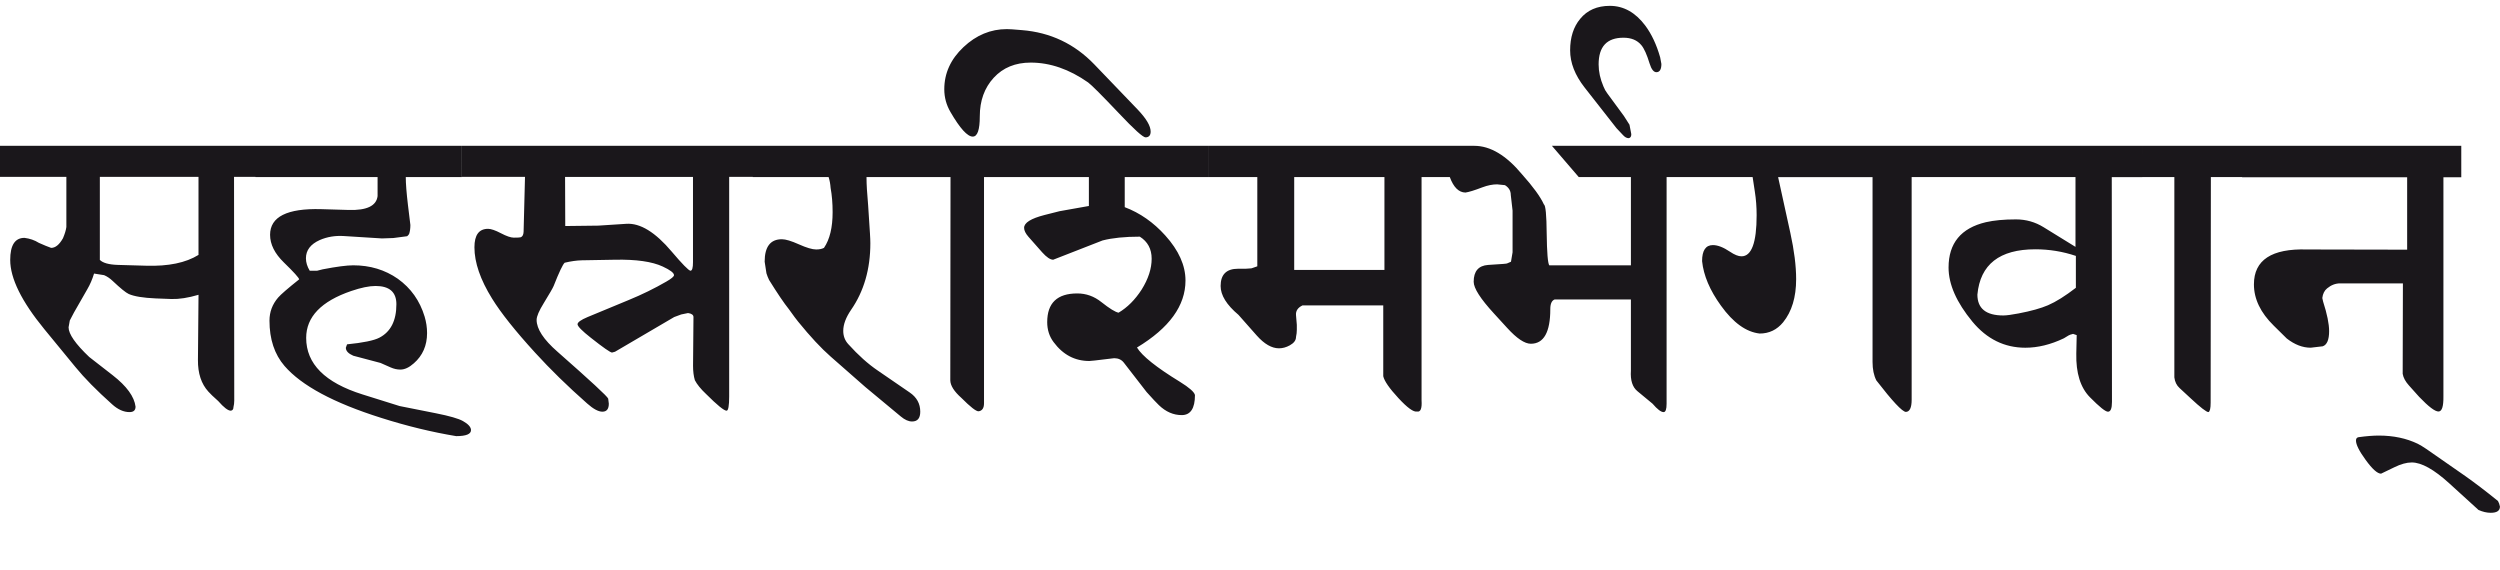 <?xml version="1.0" encoding="utf-8"?>
<!-- Generator: Adobe Illustrator 15.0.2, SVG Export Plug-In . SVG Version: 6.00 Build 0)  -->
<!DOCTYPE svg PUBLIC "-//W3C//DTD SVG 1.1//EN" "http://www.w3.org/Graphics/SVG/1.1/DTD/svg11.dtd">
<svg version="1.1" id="Ebene_1" xmlns="http://www.w3.org/2000/svg" xmlns:xlink="http://www.w3.org/1999/xlink" x="0px" y="0px"
	 width="124.343px" height="28.35px" viewBox="0 0 124.343 28.35" enable-background="new 0 0 124.343 28.35" xml:space="preserve">
<path fill="#1A171B" d="M122.617,23.678l-1.935-1.346c-0.167-0.113-0.31-0.199-0.43-0.26c-0.564-0.271-1.21-0.408-1.935-0.408
	c-0.285,0-0.621,0.027-1.007,0.08c-0.086,0.014-0.13,0.068-0.13,0.168c0,0.201,0.159,0.52,0.479,0.959
	c0.332,0.459,0.589,0.688,0.768,0.688l0.659-0.318c0.325-0.16,0.615-0.24,0.867-0.24c0.486,0,1.107,0.348,1.865,1.037l1.456,1.326
	c0.212,0.094,0.416,0.141,0.608,0.141c0.307,0,0.459-0.104,0.459-0.309c-0.021-0.107-0.053-0.201-0.1-0.279
	C123.632,24.424,123.09,24.012,122.617,23.678 M122.418,7.252h-10.901v1.565h8.208v3.601l-4.977-0.01
	c-1.763-0.054-2.644,0.526-2.644,1.735c0,0.725,0.329,1.411,0.987,2.055l0.648,0.639c0.392,0.305,0.788,0.457,1.188,0.457
	l0.598-0.07c0.214-0.072,0.319-0.326,0.319-0.756c0-0.359-0.1-0.848-0.299-1.467l-0.04-0.179c0.026-0.214,0.107-0.373,0.239-0.479
	c0.199-0.165,0.415-0.249,0.648-0.249h3.122l-0.011,4.498c0.033,0.195,0.138,0.387,0.31,0.578l0.509,0.568
	c0.473,0.494,0.794,0.736,0.968,0.729c0.167-0.008,0.245-0.254,0.239-0.748V8.818h0.888V7.252z M111.517,7.252h-4.967v1.556h1.596
	v9.963c0.027,0.219,0.112,0.396,0.259,0.529l0.549,0.508c0.491,0.459,0.788,0.688,0.888,0.688c0.072-0.027,0.109-0.182,0.109-0.469
	l0.011-11.219h1.556V7.252z M101.861,15.182c-0.352,0.152-0.841,0.289-1.466,0.408c-0.345,0.066-0.599,0.1-0.758,0.1
	c-0.857,0-1.287-0.346-1.287-1.037c0.14-1.502,1.1-2.254,2.883-2.254c0.69,0,1.362,0.109,2.015,0.329v1.586
	C102.722,14.719,102.261,15.01,101.861,15.182 M106.55,7.252H96.137v1.556h7.092v3.471l-1.586-0.978
	c-0.419-0.259-0.878-0.389-1.377-0.389c-0.598,0-1.097,0.048-1.496,0.14c-1.236,0.293-1.854,1.044-1.854,2.254
	c0,0.838,0.396,1.735,1.187,2.694c0.718,0.865,1.596,1.295,2.633,1.295c0.619,0,1.257-0.154,1.915-0.469l0.229-0.139
	c0.04-0.025,0.117-0.055,0.229-0.08l0.18,0.061l-0.02,0.916c-0.021,0.971,0.206,1.695,0.678,2.174
	c0.473,0.48,0.771,0.719,0.897,0.719c0.133,0,0.199-0.162,0.199-0.488l-0.01-11.18h1.517V7.252z M96.137,7.252H84.059v1.556h3.112
	l0.109,0.718c0.06,0.379,0.09,0.771,0.09,1.178c0,1.37-0.253,2.051-0.758,2.044c-0.152,0-0.343-0.076-0.569-0.229
	c-0.326-0.219-0.608-0.329-0.848-0.329c-0.358,0-0.538,0.267-0.538,0.798c0.073,0.712,0.385,1.45,0.938,2.214
	c0.61,0.85,1.253,1.312,1.925,1.387c0.472,0,0.86-0.186,1.167-0.559c0.432-0.533,0.648-1.247,0.648-2.144
	c0-0.665-0.098-1.433-0.289-2.305l-0.608-2.772h4.697v9.196c0,0.359,0.062,0.666,0.189,0.916c0.798,1.033,1.287,1.555,1.466,1.566
	c0.192-0.004,0.29-0.209,0.29-0.607V8.808h1.057V7.252z M81.835,1.278c-0.491-0.658-1.081-0.987-1.766-0.987
	c-0.631,0-1.125,0.216-1.477,0.648c-0.331,0.398-0.498,0.921-0.498,1.565c0,0.619,0.239,1.233,0.718,1.846l1.586,2.023l0.329,0.35
	c0.092,0.101,0.186,0.15,0.279,0.15c0.087-0.013,0.13-0.08,0.13-0.2l-0.09-0.469l-0.279-0.438l-0.828-1.127
	c-0.072-0.094-0.137-0.206-0.189-0.341c-0.159-0.371-0.239-0.736-0.239-1.096c0-0.885,0.411-1.326,1.236-1.326
	c0.387,0,0.683,0.122,0.888,0.369c0.14,0.166,0.275,0.469,0.409,0.907c0.092,0.3,0.209,0.445,0.349,0.439
	c0.16-0.007,0.24-0.144,0.24-0.41l-0.061-0.328C82.393,2.222,82.146,1.697,81.835,1.278 M84.059,7.252h-6.872l1.337,1.556h2.593
	v4.389h-4.06c-0.072-0.1-0.117-0.629-0.129-1.586c-0.008-0.918-0.053-1.398-0.14-1.446c-0.172-0.379-0.536-0.878-1.088-1.496
	c-0.785-0.943-1.575-1.416-2.373-1.416H72.11v1.556c0.186,0.506,0.445,0.762,0.777,0.768c0.173-0.025,0.453-0.111,0.838-0.259
	c0.266-0.1,0.512-0.149,0.738-0.149l0.389,0.04c0.193,0.119,0.29,0.282,0.29,0.488l0.089,0.778v2.074l-0.079,0.469l-0.16,0.069
	c-0.032,0.021-0.109,0.033-0.229,0.04l-0.748,0.05c-0.479,0.034-0.718,0.312-0.718,0.838c0,0.319,0.337,0.845,1.008,1.576
	l0.658,0.719c0.479,0.525,0.87,0.787,1.177,0.787c0.646,0,0.968-0.576,0.968-1.725c0-0.266,0.073-0.425,0.219-0.479h3.79v3.54
	c-0.032,0.479,0.077,0.824,0.329,1.027l0.748,0.619c0.239,0.279,0.422,0.418,0.549,0.418c0.1,0,0.149-0.139,0.149-0.418V8.808h1.167
	V7.252z M64.37,8.808h4.488v4.618H64.37V8.808z M72.11,7.252H60.092v1.556h2.443v4.438l-0.289,0.1l-0.289,0.02h-0.379
	c-0.579,0-0.868,0.286-0.868,0.858c0,0.459,0.296,0.938,0.888,1.436l0.908,1.027c0.379,0.426,0.748,0.637,1.106,0.637
	c0.18,0,0.359-0.049,0.539-0.148c0.205-0.113,0.309-0.252,0.309-0.418c0.027-0.121,0.04-0.238,0.04-0.35v-0.25l-0.04-0.479
	c-0.02-0.213,0.088-0.377,0.319-0.488h4.02v3.52c0.053,0.24,0.304,0.604,0.753,1.088c0.449,0.486,0.757,0.707,0.923,0.668
	c0.18,0.039,0.256-0.145,0.229-0.559v-11.1h1.406V7.252z M60.092,7.252h-9.654v1.556h3.72v1.437l-1.456,0.259l-0.748,0.189
	c-0.678,0.174-1.018,0.386-1.018,0.639c0,0.134,0.074,0.283,0.22,0.449l0.678,0.768c0.22,0.245,0.403,0.369,0.549,0.369l2.454-0.958
	c0.484-0.126,1.104-0.189,1.854-0.189c0.392,0.247,0.589,0.611,0.589,1.098c0,0.492-0.166,1.003-0.499,1.536
	c-0.326,0.505-0.708,0.887-1.146,1.147c-0.16-0.027-0.446-0.203-0.858-0.529c-0.358-0.286-0.758-0.428-1.196-0.428
	c-0.998,0-1.496,0.475-1.496,1.426c0,0.379,0.105,0.711,0.319,0.996c0.465,0.627,1.057,0.938,1.774,0.938
	c0.06,0,0.362-0.031,0.907-0.1l0.33-0.039c0.206,0,0.366,0.074,0.479,0.219L57.03,19.5c0.292,0.326,0.495,0.541,0.607,0.648
	c0.346,0.334,0.726,0.498,1.138,0.498c0.439,0,0.659-0.332,0.659-0.998c-0.035-0.152-0.284-0.371-0.748-0.658
	c-1.171-0.717-1.883-1.287-2.136-1.705c1.609-0.971,2.413-2.082,2.413-3.331c0-0.752-0.335-1.499-1.007-2.244
	c-0.585-0.65-1.257-1.119-2.015-1.406V8.808h4.149V7.252z M50.438,7.252h-4.669v1.556h1.507L47.265,18.92
	c0.007,0.26,0.19,0.549,0.55,0.869c0.451,0.453,0.737,0.676,0.857,0.668c0.18-0.025,0.27-0.16,0.27-0.398V8.808h1.496V7.252z
	 M54.428,3.203c-0.984-1.023-2.186-1.592-3.603-1.705l-0.498-0.04c-0.086-0.006-0.169-0.01-0.25-0.01
	c-0.804,0-1.523,0.298-2.158,0.897c-0.635,0.599-0.953,1.297-0.953,2.095c0,0.406,0.104,0.784,0.31,1.136
	c0.472,0.812,0.841,1.218,1.106,1.218c0.233,0,0.35-0.335,0.35-1.008c0-0.777,0.231-1.417,0.694-1.92
	c0.462-0.502,1.074-0.753,1.839-0.753c0.964,0,1.915,0.329,2.854,0.987c0.172,0.126,0.681,0.637,1.525,1.526
	c0.765,0.812,1.211,1.213,1.337,1.207c0.166-0.007,0.249-0.104,0.249-0.289c0-0.279-0.216-0.645-0.648-1.098L54.428,3.203z
	 M45.769,7.252h-8.327v1.556h3.771c0.053,0.166,0.086,0.347,0.099,0.539c0.066,0.358,0.1,0.762,0.1,1.206
	c0,0.765-0.143,1.356-0.429,1.775c-0.1,0.053-0.229,0.08-0.389,0.08c-0.192,0-0.479-0.085-0.857-0.254
	c-0.379-0.17-0.661-0.255-0.848-0.255c-0.571,0-0.857,0.372-0.857,1.117l0.089,0.578c0.033,0.106,0.076,0.216,0.13,0.329
	c0.413,0.665,0.742,1.152,0.987,1.457c0.233,0.326,0.386,0.533,0.46,0.619c0.604,0.744,1.143,1.322,1.614,1.734l1.727,1.516
	l1.766,1.467c0.199,0.166,0.385,0.248,0.558,0.248c0.273,0,0.408-0.162,0.408-0.488c0-0.398-0.176-0.719-0.528-0.957l-1.585-1.088
	c-0.479-0.324-0.969-0.762-1.467-1.314c-0.165-0.18-0.25-0.4-0.25-0.66c0-0.318,0.131-0.668,0.39-1.047
	c0.639-0.923,0.958-2.028,0.958-3.311c0-0.126-0.007-0.291-0.02-0.498l-0.09-1.387c-0.027-0.387-0.047-0.652-0.061-0.798
	c-0.013-0.206-0.02-0.409-0.02-0.608h2.672V7.252z M34.339,13.466c-0.099-0.021-0.408-0.337-0.927-0.948
	c-0.818-0.97-1.573-1.433-2.265-1.386l-1.387,0.09l-1.646,0.02l-0.009-2.443h6.362v4.238C34.469,13.323,34.426,13.466,34.339,13.466
	 M37.441,7.252H22.97v1.546h3.142l-0.07,2.732c-0.007,0.146-0.053,0.235-0.14,0.27c-0.032,0.014-0.149,0.02-0.348,0.02
	c-0.147,0-0.36-0.073-0.639-0.219c-0.28-0.146-0.493-0.22-0.639-0.22c-0.453,0-0.679,0.306-0.679,0.918
	c0,0.758,0.292,1.609,0.878,2.553c0.439,0.71,1.153,1.609,2.144,2.693c0.746,0.818,1.605,1.66,2.584,2.523
	c0.306,0.273,0.558,0.408,0.759,0.408c0.212,0,0.319-0.133,0.319-0.398l-0.031-0.25c-0.033-0.107-0.874-0.883-2.522-2.334
	c-0.692-0.604-1.038-1.133-1.038-1.584c0-0.174,0.12-0.453,0.358-0.838c0.286-0.467,0.449-0.749,0.489-0.848
	c0.273-0.692,0.456-1.077,0.549-1.157c0.306-0.073,0.589-0.113,0.848-0.12l1.656-0.029c1.051-0.021,1.841,0.092,2.373,0.339
	c0.373,0.174,0.56,0.316,0.56,0.429c0,0.066-0.127,0.174-0.38,0.319c-0.586,0.339-1.21,0.645-1.875,0.918l-2.044,0.847
	c-0.334,0.141-0.499,0.26-0.499,0.359c0.006,0.105,0.226,0.328,0.658,0.668c0.624,0.494,0.978,0.738,1.058,0.738l0.149-0.041
	l2.942-1.725l0.349-0.129l0.34-0.07c0.179,0.025,0.27,0.094,0.27,0.199l-0.021,2.424c0,0.273,0.029,0.51,0.09,0.717
	c0.106,0.207,0.293,0.438,0.56,0.689c0.551,0.551,0.891,0.828,1.018,0.828c0.085,0,0.129-0.238,0.129-0.709V8.798h1.177V7.252z
	 M22.97,7.252H12.706v1.556h6.074v0.947c-0.06,0.485-0.538,0.715-1.436,0.688l-1.366-0.04c-1.697-0.047-2.545,0.379-2.545,1.276
	c0,0.473,0.23,0.932,0.688,1.377c0.493,0.479,0.745,0.758,0.759,0.838c-0.566,0.451-0.915,0.754-1.047,0.907
	c-0.286,0.333-0.43,0.715-0.43,1.147c0,0.924,0.25,1.676,0.748,2.254c0.845,0.977,2.446,1.838,4.807,2.582
	c1.284,0.408,2.528,0.709,3.73,0.908c0.499,0,0.746-0.102,0.738-0.309c-0.006-0.145-0.139-0.293-0.398-0.439
	c-0.22-0.125-0.668-0.254-1.347-0.389l-1.805-0.359l-1.846-0.578c-1.868-0.586-2.802-1.521-2.802-2.812
	c0-1.043,0.748-1.823,2.243-2.333c0.486-0.166,0.889-0.249,1.208-0.249c0.69,0,1.036,0.303,1.036,0.907
	c0,0.818-0.282,1.373-0.848,1.666c-0.272,0.141-0.809,0.25-1.606,0.33l-0.06,0.168c0,0.16,0.124,0.291,0.37,0.398l1.355,0.359
	l0.5,0.221c0.166,0.074,0.327,0.109,0.487,0.109c0.213,0,0.437-0.104,0.669-0.311c0.439-0.383,0.659-0.887,0.659-1.504
	c0-0.279-0.042-0.551-0.121-0.818c-0.239-0.792-0.685-1.42-1.336-1.885c-0.639-0.445-1.377-0.668-2.214-0.668
	c-0.319,0-0.824,0.065-1.517,0.199c-0.133,0.034-0.227,0.058-0.28,0.07h-0.368c-0.126-0.206-0.189-0.413-0.189-0.619
	c0-0.398,0.229-0.701,0.688-0.907c0.365-0.159,0.765-0.226,1.196-0.199l1.896,0.119l0.567-0.02l0.688-0.09
	c0.054-0.046,0.086-0.086,0.1-0.12c0.039-0.119,0.06-0.267,0.06-0.438l-0.12-0.987c-0.072-0.604-0.109-1.071-0.109-1.396h2.783
	V7.252z M9.873,12.678c-0.631,0.392-1.498,0.572-2.603,0.538l-1.405-0.04c-0.446-0.014-0.746-0.096-0.899-0.249V8.798h4.907V12.678z
	 M12.706,7.252H0v1.546h3.301v2.493c-0.02,0.153-0.076,0.339-0.169,0.559c-0.181,0.319-0.375,0.479-0.589,0.479
	c-0.153-0.054-0.356-0.136-0.608-0.249c-0.212-0.134-0.452-0.216-0.718-0.249c-0.473,0-0.709,0.365-0.709,1.097
	c0,0.918,0.566,2.064,1.695,3.442l1.546,1.883c0.446,0.547,1.055,1.166,1.826,1.855c0.286,0.26,0.575,0.389,0.868,0.389
	c0.199,0,0.299-0.09,0.299-0.27c-0.061-0.498-0.439-1.02-1.138-1.564l-1.167-0.908c-0.685-0.65-1.026-1.143-1.026-1.475l0.061-0.34
	l0.209-0.398l0.657-1.148c0.141-0.239,0.253-0.501,0.34-0.787l0.499,0.079c0.146,0.061,0.289,0.156,0.428,0.289
	c0.387,0.365,0.652,0.581,0.798,0.648c0.273,0.12,0.719,0.193,1.337,0.22l0.789,0.03c0.378,0.012,0.827-0.057,1.345-0.21
	l-0.029,3.242c-0.006,0.664,0.167,1.191,0.519,1.574c0.081,0.096,0.243,0.25,0.489,0.469c0.279,0.32,0.489,0.48,0.628,0.48
	c0.087-0.014,0.131-0.072,0.131-0.18c0.025-0.1,0.039-0.207,0.039-0.32L11.64,8.798h1.066V7.252z"/>
<rect y="0.291" fill="none" width="124.343" height="25.213"/>
</svg>
